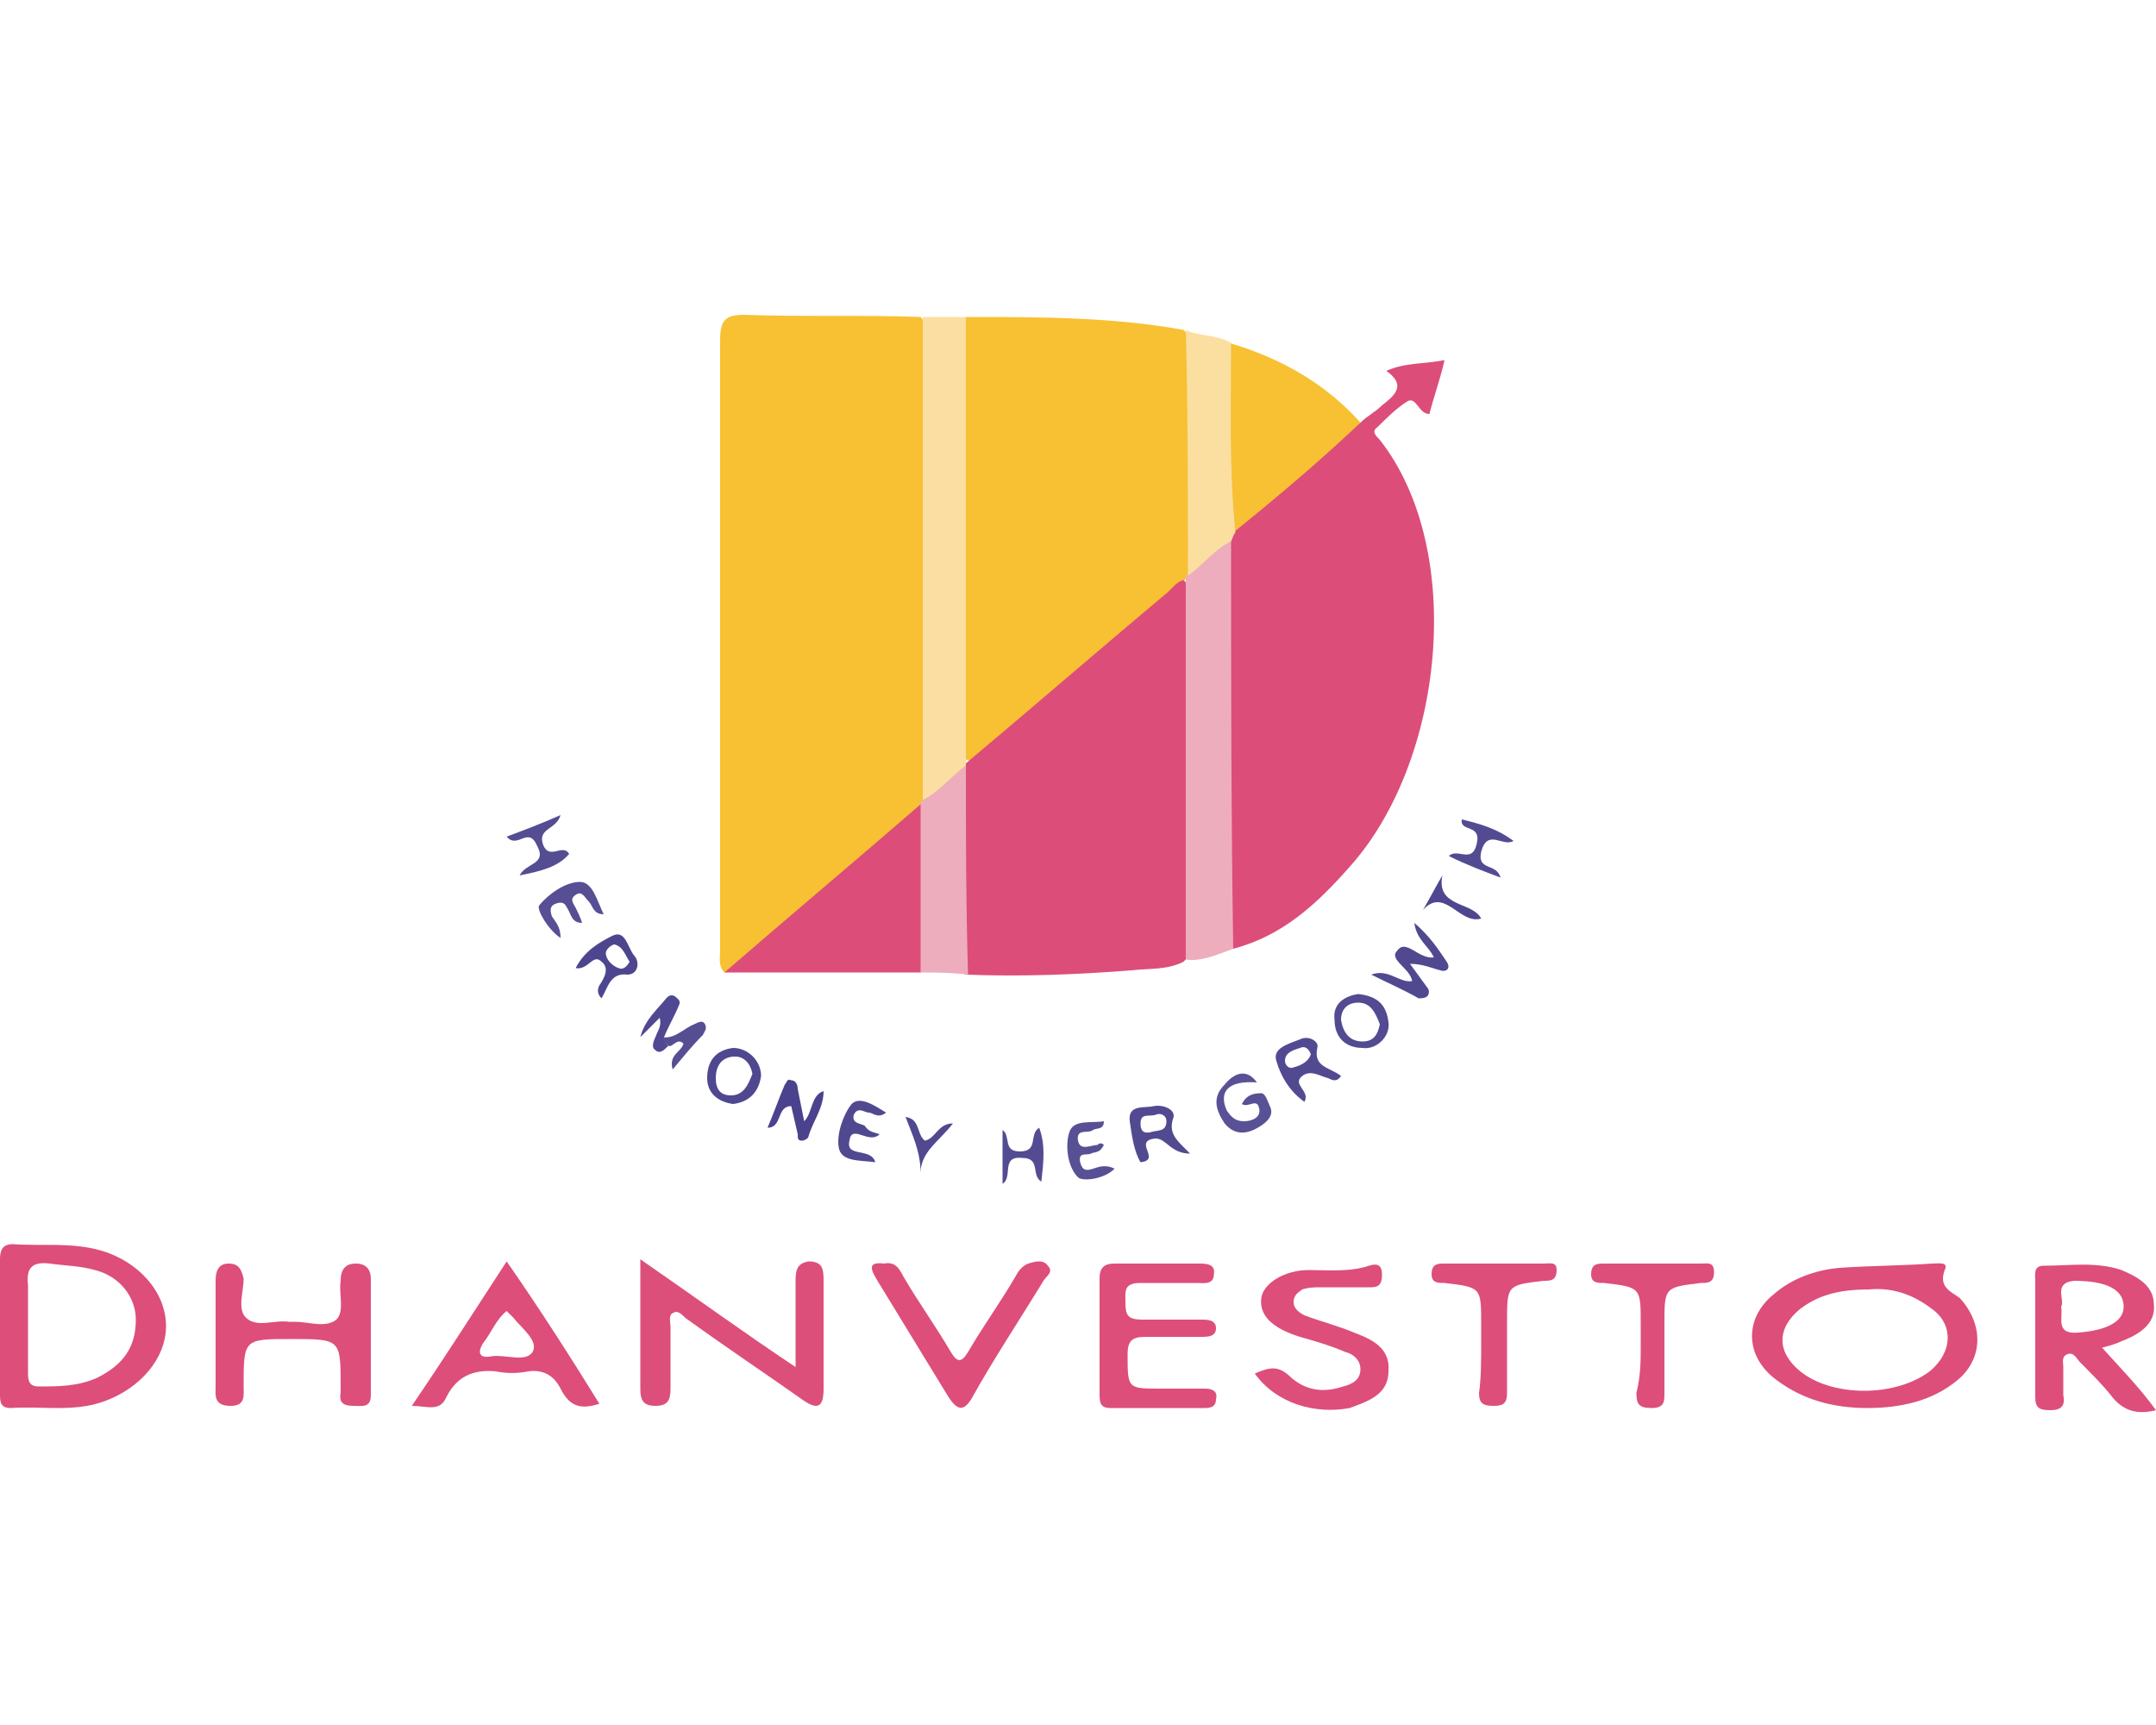 <?xml version="1.0" encoding="utf-8"?>
<!-- Generator: Adobe Illustrator 25.4.1, SVG Export Plug-In . SVG Version: 6.00 Build 0)  -->
<svg version="1.1" id="Layer_1" xmlns="http://www.w3.org/2000/svg" xmlns:xlink="http://www.w3.org/1999/xlink" x="0px" y="0px"
	 width="100px" height="80px" viewBox="0 0 100 80" style="enable-background:new 0 0 100 80;" xml:space="preserve">
<style type="text/css">
	.st0{fill:#F7C133;}
	.st1{fill:#DD4D7A;}
	.st2{fill:#FBDFA2;}
	.st3{fill:#EDADBC;}
	.st4{fill:#DD4E7A;}
	.st5{fill:#DD4F7B;}
	.st6{fill:#FBDFA1;}
	.st7{fill:#DD4E7B;}
	.st8{fill:#504990;}
	.st9{fill:#595195;}
	.st10{fill:#524A91;}
	.st11{fill:#4A428D;}
	.st12{fill:#564F94;}
	.st13{fill:#4D468F;}
	.st14{fill:#524B91;}
	.st15{fill:#544D92;}
	.st16{fill:#575094;}
	.st17{fill:#4F478F;}
	.st18{fill:#534B92;}
	.st19{fill:#534C92;}
	.st20{fill:#504890;}
	.st21{fill:#564E93;}
	.st22{fill:#4E478F;}
</style>
<g>
	<path class="st0" d="M33.6,45.1c-0.3-0.3-0.2-0.7-0.2-1c0-9.4,0-18.8,0-28.3c0-0.9,0.2-1.2,1.1-1.2c2.7,0.1,5.5,0,8.2,0.1
		c0.3,0.3,0.4,0.7,0.4,1.1c0,6.8,0,13.6,0,20.4c0,0.1,0,0.3,0,0.4c0,0.1,0,0.2,0,0.3c-0.4,1-1.3,1.4-2,2c-2.2,1.9-4.4,3.8-6.7,5.7
		C34.1,44.9,33.9,45,33.6,45.1z"/>
	<path class="st1" d="M63.1,19.6c0.3-0.3,0.7-0.5,1-0.8c0.5-0.4,1.2-0.9,0.2-1.6c0.9-0.4,1.7-0.3,2.7-0.5c-0.2,0.9-0.5,1.7-0.7,2.5
		c-0.5,0-0.6-0.8-1-0.6c-0.5,0.3-1,0.8-1.4,1.2c-0.3,0.2-0.1,0.4,0.1,0.6c4,5.1,3,14.9-1.4,19.8c-1.5,1.7-3.1,3.2-5.4,3.8
		c-0.3-0.3-0.4-0.7-0.4-1c0-5.8-0.1-11.6,0-17.4c0-0.1,0-0.2,0-0.3c0-0.2,0.1-0.5,0.2-0.7c1.8-1.6,3.7-3.2,5.6-4.8
		C62.7,19.8,62.9,19.7,63.1,19.6z"/>
	<path class="st0" d="M44.8,14.7c3.4,0,6.8,0,10.1,0.6c0.3,0.3,0.4,0.7,0.4,1c0,3.3,0.1,6.7,0,10c0,0.1,0,0.2-0.1,0.3
		c-1.1,1.4-2.7,2.4-4.1,3.6c-1.8,1.6-3.6,3.1-5.4,4.6c-0.3,0.3-0.8,0.9-1.2,0c-0.1-0.4-0.1-0.8-0.1-1.1c0-5.9,0-11.7,0-17.6
		C44.5,15.7,44.4,15.1,44.8,14.7z"/>
	<path class="st1" d="M44.8,35.4c3.1-2.6,6.1-5.2,9.2-7.8c0.3-0.2,0.5-0.6,0.9-0.7c0.4,0.4,0.4,0.9,0.4,1.3c0,5,0,10,0,15
		c0,0.5,0,1-0.4,1.4c-0.8,0.4-1.6,0.3-2.4,0.4c-2.6,0.2-5.1,0.3-7.7,0.2c-0.3-0.2-0.4-0.6-0.4-0.9c0-2.7-0.1-5.4,0-8.1
		c0-0.1,0.1-0.3,0.1-0.4C44.6,35.6,44.7,35.5,44.8,35.4z"/>
	<path class="st2" d="M44.8,14.7c0,6.9,0,13.8,0,20.7c0,0,0,0.1,0,0.1c-0.5,0.8-1,1.6-2,1.6c0-6.8,0-13.6,0-20.4c0-0.7,0-1.3,0-2
		C43.4,14.7,44.1,14.7,44.8,14.7z"/>
	<path class="st3" d="M55,44.5c0-5.9,0-11.8,0-17.7c0-0.1,0-0.1,0.1-0.2c0.5-0.8,1-1.6,2-1.6c0,6.3,0,12.7,0.1,19
		C56.4,44.3,55.7,44.6,55,44.5z"/>
	<path class="st1" d="M33.6,45.1c3-2.6,6.1-5.2,9.1-7.8c0.4,0.3,0.4,0.7,0.4,1.1c0,1.9,0,3.7,0,5.6c0,0.4,0,0.8-0.4,1.1
		C39.7,45.1,36.6,45.1,33.6,45.1z"/>
	<path class="st0" d="M63.1,19.6c-1.9,1.8-3.8,3.4-5.9,5.1c-0.5-0.6-0.5-1.4-0.5-2.2c-0.1-1.8,0-3.7,0-5.6c0-0.4,0-0.8,0.3-1
		C59.4,16.6,61.5,17.8,63.1,19.6z"/>
	<path class="st4" d="M4.7,58c-1.4-0.4-2.7-0.2-4.1-0.3C0.1,57.7,0,58,0,58.4c0,1,0,2.1,0,3.1c0,1,0,2.1,0,3.1c0,0.4,0,0.7,0.5,0.7
		c1.4-0.1,2.9,0.2,4.3-0.3c1.7-0.6,2.9-2,2.9-3.5C7.7,59.9,6.4,58.5,4.7,58z M4.5,63.9c-0.9,0.4-1.8,0.4-2.7,0.4
		c-0.4,0-0.5-0.2-0.5-0.6c0-0.8,0-1.5,0-2.3c0-0.6,0-1.2,0-1.8c-0.1-0.8,0.2-1.1,1-1c0.7,0.1,1.4,0.1,2.1,0.3
		c1.2,0.3,1.9,1.3,1.9,2.3C6.3,62.5,5.7,63.3,4.5,63.9z"/>
	<path class="st4" d="M90.9,60.2c-0.4-0.3-1-0.5-0.7-1.3c0.2-0.4-0.3-0.3-0.6-0.3c-1.4,0.1-2.9,0.1-4.3,0.2c-1.1,0.1-2.2,0.5-3,1.2
		c-1.4,1.1-1.4,2.9,0.1,4c1.2,0.9,2.6,1.3,4.2,1.3c1.5,0,3-0.3,4.2-1.3C92,63,92,61.4,90.9,60.2z M89.5,63.6c-1.6,1.2-4.5,1.2-6,0
		c-1.1-0.9-1.1-2,0-2.9c0.8-0.6,1.7-0.9,3.2-0.9c1-0.1,2,0.2,2.9,0.9C90.6,61.4,90.6,62.7,89.5,63.6z"/>
	<path class="st5" d="M36.9,63.4c0-1.4,0-2.6,0-3.9c0-0.5,0-0.9,0.6-1c0.7,0,0.7,0.4,0.7,1c0,1.6,0,3.2,0,4.9c0,0.9-0.3,1-1,0.5
		c-1.7-1.2-3.5-2.4-5.3-3.7c-0.2-0.1-0.4-0.5-0.7-0.3c-0.2,0.1-0.1,0.4-0.1,0.7c0,0.9,0,1.9,0,2.8c0,0.5-0.1,0.8-0.7,0.8
		c-0.6,0-0.7-0.3-0.7-0.8c0-1.9,0-3.8,0-6C32.3,60.2,34.5,61.8,36.9,63.4z"/>
	<path class="st6" d="M57.1,15.9c0,2.9-0.1,5.8,0.2,8.8c-0.1,0.1-0.1,0.2-0.2,0.4c-0.8,0.4-1.3,1.1-2,1.6c0-3.8,0-7.6-0.1-11.4
		C55.6,15.6,56.4,15.5,57.1,15.9z"/>
	<path class="st7" d="M10,62.1c0-0.9,0-1.8,0-2.7c0-0.4,0.1-0.8,0.6-0.8c0.5,0,0.6,0.3,0.7,0.7c0,0.6-0.3,1.4,0.1,1.8
		c0.5,0.5,1.3,0.1,2,0.2c0.1,0,0.2,0,0.3,0c0.6,0,1.4,0.3,1.9-0.1c0.4-0.4,0.1-1.2,0.2-1.8c0-0.5,0.2-0.8,0.7-0.8
		c0.5,0,0.7,0.3,0.7,0.7c0,1.8,0,3.6,0,5.4c0,0.6-0.4,0.5-0.8,0.5c-0.4,0-0.7-0.1-0.6-0.6c0-0.1,0-0.2,0-0.3c0-2.2,0-2.2-2.3-2.2
		c-2.2,0-2.2,0-2.2,2.2c0,0.4,0.1,0.9-0.6,0.9c-0.8,0-0.7-0.5-0.7-0.9C10,63.6,10,62.8,10,62.1z"/>
	<path class="st7" d="M97.5,62.5c0.4-0.1,0.7-0.2,0.9-0.3c0.8-0.3,1.6-0.8,1.5-1.7c0-0.9-0.8-1.3-1.5-1.6c-1.2-0.4-2.4-0.2-3.6-0.2
		c-0.5,0-0.4,0.4-0.4,0.7c0,1.8,0,3.6,0,5.4c0,0.5,0.2,0.6,0.7,0.6c0.5,0,0.7-0.2,0.6-0.7c0-0.4,0-0.9,0-1.3c0-0.2-0.1-0.5,0.2-0.6
		c0.3-0.1,0.4,0.2,0.6,0.4c0.5,0.5,1,1,1.4,1.5c0.6,0.8,1.3,0.9,2.1,0.7C99.2,64.3,98.3,63.4,97.5,62.5z M96.4,61.8
		c-1.1,0.1-0.7-0.7-0.8-1.2c0.2-0.3-0.4-1.1,0.6-1.2c1.5,0,2.3,0.4,2.3,1.2C98.5,61.3,97.7,61.7,96.4,61.8z"/>
	<path class="st3" d="M42.7,45.1c0-2.6,0-5.2,0-7.8c0-0.1,0-0.1,0.1-0.2c0.8-0.4,1.3-1.1,2-1.6c0,3.2,0,6.4,0.1,9.7
		C44.1,45.1,43.4,45.1,42.7,45.1z"/>
	<path class="st4" d="M51,61.9c0-0.9,0-1.7,0-2.6c0-0.5,0.2-0.7,0.7-0.7c1.3,0,2.6,0,3.9,0c0.3,0,0.8,0,0.7,0.5
		c0,0.5-0.5,0.4-0.8,0.4c-0.9,0-1.7,0-2.6,0c-0.8,0-0.7,0.4-0.7,0.9c0,0.6,0.1,0.8,0.8,0.8c0.9,0,1.8,0,2.7,0c0.3,0,0.7,0,0.7,0.4
		c0,0.4-0.4,0.4-0.7,0.4c-0.9,0-1.7,0-2.6,0c-0.6,0-0.8,0.2-0.8,0.8c0,1.6,0,1.6,1.5,1.6c0.7,0,1.4,0,2.1,0c0.3,0,0.6,0.1,0.5,0.5
		c0,0.3-0.2,0.4-0.5,0.4c-1.5,0-2.9,0-4.4,0C51,65.3,51,65,51,64.6C51,63.7,51,62.8,51,61.9z"/>
	<path class="st7" d="M23.5,58.5c-1.5,2.3-2.9,4.5-4.4,6.7c0.7,0,1.3,0.3,1.6-0.4c0.5-1,1.3-1.3,2.3-1.2c0.5,0.1,1,0.1,1.5,0
		c0.7-0.1,1.2,0.2,1.5,0.8c0.4,0.8,0.9,1,1.8,0.7C26.5,63,25.1,60.8,23.5,58.5z M24.7,62.7c-0.3,0.5-1.3,0.1-1.9,0.2
		c-0.5,0.1-0.7-0.1-0.4-0.6c0.4-0.5,0.6-1.1,1.1-1.5c0.1,0.1,0.2,0.2,0.3,0.3C24.2,61.6,25,62.2,24.7,62.7z"/>
	<path class="st7" d="M58.2,63.7c0.7-0.3,1.1-0.4,1.7,0.2c0.7,0.6,1.5,0.7,2.4,0.4c0.4-0.1,0.8-0.3,0.8-0.8c0-0.4-0.3-0.7-0.7-0.8
		c-0.7-0.3-1.4-0.5-2.1-0.7c-1.3-0.4-1.9-1-1.8-1.8c0.1-0.7,1.1-1.3,2.2-1.3c0.9,0,1.9,0.1,2.8-0.2c0.3-0.1,0.6-0.1,0.6,0.4
		c0,0.4-0.1,0.6-0.5,0.6c-0.8,0-1.5,0-2.3,0c-0.3,0-0.6,0-0.9,0.1C60.3,59.9,60,60,60,60.4c0,0.3,0.3,0.5,0.5,0.6
		c0.8,0.3,1.6,0.5,2.3,0.8c0.8,0.3,1.7,0.7,1.6,1.8c0,1.1-1,1.4-1.8,1.7C61,65.6,59.2,65.1,58.2,63.7z"/>
	<path class="st7" d="M41,58.6c0.5-0.1,0.7,0.2,0.9,0.6c0.7,1.2,1.5,2.3,2.2,3.5c0.3,0.5,0.5,0.5,0.8,0c0.7-1.2,1.5-2.3,2.2-3.5
		c0.1-0.2,0.3-0.5,0.6-0.6c0.3-0.1,0.7-0.2,0.9,0.1c0.3,0.3-0.1,0.5-0.2,0.7c-1.1,1.8-2.3,3.6-3.3,5.4c-0.4,0.7-0.7,0.6-1.1,0
		c-1.1-1.8-2.2-3.6-3.3-5.4C40.4,58.9,40.2,58.5,41,58.6z"/>
	<path class="st7" d="M68.7,62.3c0-0.3,0-0.6,0-0.9c0-1.7,0-1.7-1.7-1.9c-0.3,0-0.6,0-0.6-0.4c0-0.5,0.3-0.5,0.6-0.5
		c1.5,0,3,0,4.6,0c0.3,0,0.6-0.1,0.6,0.3c0,0.5-0.3,0.5-0.6,0.5c-1.7,0.2-1.7,0.2-1.7,1.9c0,1.1,0,2.2,0,3.3c0,0.4-0.1,0.6-0.6,0.6
		c-0.5,0-0.7-0.1-0.7-0.6C68.7,63.9,68.7,63.1,68.7,62.3z"/>
	<path class="st7" d="M76.1,62.4c0-0.3,0-0.7,0-1c0-1.7,0-1.7-1.7-1.9c-0.3,0-0.6,0-0.6-0.4c0-0.5,0.3-0.5,0.6-0.5c1.5,0,3,0,4.5,0
		c0.3,0,0.6-0.1,0.6,0.4c0,0.5-0.3,0.5-0.6,0.5c-1.7,0.2-1.7,0.2-1.7,1.9c0,1.1,0,2.1,0,3.2c0,0.4,0,0.7-0.6,0.7
		c-0.6,0-0.7-0.2-0.7-0.7C76.1,63.8,76.1,63.1,76.1,62.4z"/>
	<path class="st8" d="M63.6,45.2c0.8-0.3,1.3,0.4,1.9,0.3c-0.1-0.6-1.1-1-0.7-1.4c0.4-0.6,1,0.4,1.7,0.3c-0.2-0.5-0.8-0.8-0.9-1.6
		c0.7,0.6,1.1,1.2,1.5,1.8c0.2,0.3,0,0.5-0.3,0.4c-0.4-0.1-0.8-0.3-1.4-0.3c0.3,0.4,0.5,0.7,0.8,1.1c0.1,0.1,0.1,0.3,0,0.4
		c-0.1,0.1-0.3,0.1-0.4,0.1C65.1,45.9,64.4,45.6,63.6,45.2z"/>
	<path class="st9" d="M58.3,50.2c-1.3-0.1-1.8,0.4-1.4,1.3c0.2,0.3,0.4,0.5,0.8,0.5c0.4,0,0.8-0.2,0.7-0.6c-0.1-0.5-0.5,0-0.8-0.2
		c0.2-0.4,0.5-0.5,0.9-0.5c0.2,0,0.3,0.4,0.4,0.6c0.2,0.4-0.1,0.7-0.4,0.9c-0.6,0.4-1.2,0.5-1.7-0.1c-0.4-0.6-0.6-1.2,0-1.8
		C57.2,49.8,57.8,49.5,58.3,50.2z"/>
	<path class="st10" d="M61.1,48.6c0.1-0.3-0.4-0.6-0.8-0.4c-0.5,0.2-1.3,0.4-1.1,1c0.2,0.7,0.6,1.4,1.3,1.9c0.3-0.5-0.6-0.8-0.1-1.2
		c0.4-0.3,0.8,0,1.2,0.1c0.2,0.1,0.4,0.2,0.6-0.1C61.7,49.5,60.9,49.5,61.1,48.6z M60,49.5c-0.2,0.1-0.4-0.1-0.4-0.3
		c0-0.4,0.4-0.5,0.7-0.6c0.2-0.1,0.4,0,0.5,0.3C60.7,49.2,60.4,49.4,60,49.5z"/>
	<path class="st10" d="M53.6,52.8c0.5,0,0.7,0.7,1.6,0.7c-0.6-0.6-1-0.9-0.8-1.6c0.2-0.4-0.4-0.7-0.9-0.6c-0.4,0.1-1.2-0.1-1.1,0.7
		c0.1,0.7,0.2,1.4,0.5,1.9C53.9,53.8,52.5,52.9,53.6,52.8z M52.9,52.1c0-0.5,0.4-0.3,0.7-0.4c0.2-0.1,0.5,0,0.5,0.3
		c0,0.5-0.4,0.4-0.7,0.5C53,52.6,52.9,52.4,52.9,52.1z"/>
	<path class="st11" d="M38.2,50.6c0,0.8-0.5,1.4-0.7,2.1c0,0.1-0.2,0.2-0.3,0.2c-0.2,0-0.2-0.1-0.2-0.3c-0.1-0.4-0.2-0.9-0.3-1.3
		c-0.7,0-0.4,1-1.1,1c0.3-0.7,0.5-1.3,0.8-2c0.1-0.1,0.1-0.3,0.3-0.2c0.2,0,0.3,0.2,0.3,0.4c0.1,0.5,0.2,1,0.3,1.5
		C37.7,51.6,37.6,50.8,38.2,50.6z"/>
	<path class="st12" d="M28,42.4c-0.5,0-0.5-0.4-0.7-0.6c-0.2-0.2-0.3-0.5-0.6-0.3c-0.3,0.2-0.1,0.4,0,0.6c0.1,0.2,0.2,0.4,0.3,0.7
		c-0.5,0-0.5-0.4-0.7-0.7c-0.1-0.2-0.2-0.3-0.5-0.2c-0.3,0.1-0.3,0.3-0.2,0.6c0.2,0.3,0.4,0.5,0.4,1c-0.6-0.4-1.1-1.3-1-1.5
		c0.4-0.5,1.2-1.1,1.9-1.1C27.5,40.9,27.7,41.8,28,42.4z"/>
	<path class="st13" d="M29.4,44.3c-0.3-0.4-0.4-1.2-1-0.9c-0.6,0.3-1.3,0.7-1.7,1.5c0.6,0.1,0.8-0.7,1.2-0.3
		c0.4,0.3,0.1,0.8-0.1,1.1c-0.1,0.2-0.1,0.4,0.1,0.6c0.3-0.5,0.4-1.2,1.2-1.1C29.6,45.2,29.7,44.6,29.4,44.3z M28.7,44.9
		c-0.3-0.1-0.6-0.4-0.6-0.7c0-0.2,0.3-0.4,0.4-0.4c0.4,0.1,0.5,0.5,0.7,0.8C29.1,44.8,28.9,45,28.7,44.9z"/>
	<path class="st14" d="M64.4,47.4c-0.1-0.8-0.5-1.2-1.4-1.3c-0.7,0.1-1.2,0.5-1.1,1.2c0,0.8,0.5,1.3,1.3,1.3
		C63.8,48.7,64.5,48.1,64.4,47.4z M63.2,48.3c-0.6,0-0.9-0.4-1-1c0-0.5,0.3-0.8,0.8-0.8c0.6,0,0.8,0.5,1,1
		C63.9,48,63.7,48.3,63.2,48.3z"/>
	<path class="st15" d="M24.1,40.6c0.3-0.6,1.3-0.5,0.8-1.4c-0.4-0.9-0.9,0.2-1.4-0.4c0.8-0.3,1.6-0.6,2.5-1
		c-0.2,0.7-1.1,0.6-0.8,1.4c0.3,0.7,0.9-0.1,1.2,0.4C25.9,40.2,25.1,40.4,24.1,40.6z"/>
	<path class="st8" d="M40.8,52.6c-0.5,0.5-1.3-0.5-1.4,0.3c-0.2,0.8,1,0.3,1.2,1c-0.7-0.1-1.6,0-1.7-0.7c-0.1-0.6,0.2-1.5,0.6-2
		c0.4-0.4,1.1,0.1,1.6,0.4c-0.4,0.3-0.6,0-0.8,0c-0.2,0-0.5-0.3-0.7,0.1c-0.1,0.4,0.3,0.4,0.5,0.5C40.3,52.5,40.5,52.5,40.8,52.6z"
		/>
	<path class="st16" d="M51.2,53.1c-0.2,0.4-0.4,0.3-0.6,0.4c-0.2,0.1-0.6-0.1-0.5,0.4c0.1,0.4,0.3,0.4,0.6,0.3c0.3-0.1,0.6-0.2,1,0
		c-0.5,0.5-1.5,0.6-1.7,0.4c-0.5-0.5-0.6-1.5-0.4-2.1c0.2-0.6,1-0.4,1.6-0.5c0,0.4-0.3,0.3-0.5,0.4c-0.2,0.2-0.8-0.1-0.7,0.5
		c0.1,0.5,0.6,0.2,0.9,0.2C51,53,51.1,53,51.2,53.1z"/>
	<path class="st17" d="M34,48.6c-0.8,0.1-1.2,0.6-1.2,1.4c0,0.7,0.5,1.1,1.2,1.2c0.8-0.1,1.2-0.6,1.3-1.3
		C35.3,49.2,34.7,48.6,34,48.6z M33.9,50.8c-0.5,0-0.7-0.3-0.7-0.8c0-0.6,0.3-1,0.9-1c0.4,0,0.7,0.3,0.8,0.8
		C34.7,50.3,34.5,50.8,33.9,50.8z"/>
	<path class="st18" d="M67.2,39.7c0.4-0.4,1.1,0.4,1.3-0.6c0.2-0.9-0.8-0.5-0.7-1.1c0.8,0.2,1.6,0.4,2.4,1c-0.5,0.3-1.2-0.6-1.5,0.5
		c-0.2,0.9,0.7,0.5,0.9,1.2C68.8,40.4,68,40.1,67.2,39.7z"/>
	<path class="st19" d="M48.3,54.8c-0.5-0.3,0-1.1-0.9-1.1c-1-0.1-0.4,0.9-0.9,1.2c0-0.9,0-1.7,0-2.5c0.4,0.3,0,1,0.8,1
		c0.9,0,0.4-0.8,0.9-1.1C48.5,53.1,48.4,53.9,48.3,54.8z"/>
	<path class="st20" d="M31,48.5c-0.2,0.2-0.4,0.4-0.6,0.2c-0.2-0.1-0.1-0.4,0-0.6c0.1-0.3,0.3-0.5,0.2-0.9c-0.3,0.3-0.6,0.6-0.9,0.9
		c0.2-0.8,0.8-1.3,1.2-1.8c0.1-0.1,0.2-0.2,0.4-0.1c0.1,0.1,0.3,0.2,0.2,0.4c-0.2,0.5-0.5,1-0.7,1.5C30.8,48.3,30.9,48.4,31,48.5z"
		/>
	<path class="st21" d="M31,48.5c-0.1-0.1-0.2-0.2-0.3-0.4c0.6,0.1,1-0.4,1.5-0.6c0.2-0.1,0.4-0.2,0.5,0c0.1,0.2,0,0.3-0.1,0.5
		c-0.5,0.5-0.9,1-1.4,1.6c-0.2-0.7,0.4-0.8,0.5-1.2C31.4,48.1,31.2,48.6,31,48.5z"/>
	<path class="st8" d="M42.9,52.9c0.5-0.1,0.6-0.8,1.3-0.8c-0.6,0.8-1.5,1.3-1.5,2.3c0-1-0.4-1.8-0.7-2.6
		C42.7,51.9,42.5,52.6,42.9,52.9z"/>
	<path class="st22" d="M66,42.2c0.3-0.5,0.6-1.1,0.9-1.6c-0.3,1.5,1.4,1.2,1.8,2C67.7,42.9,67,41.1,66,42.2z"/>
</g>
</svg>
